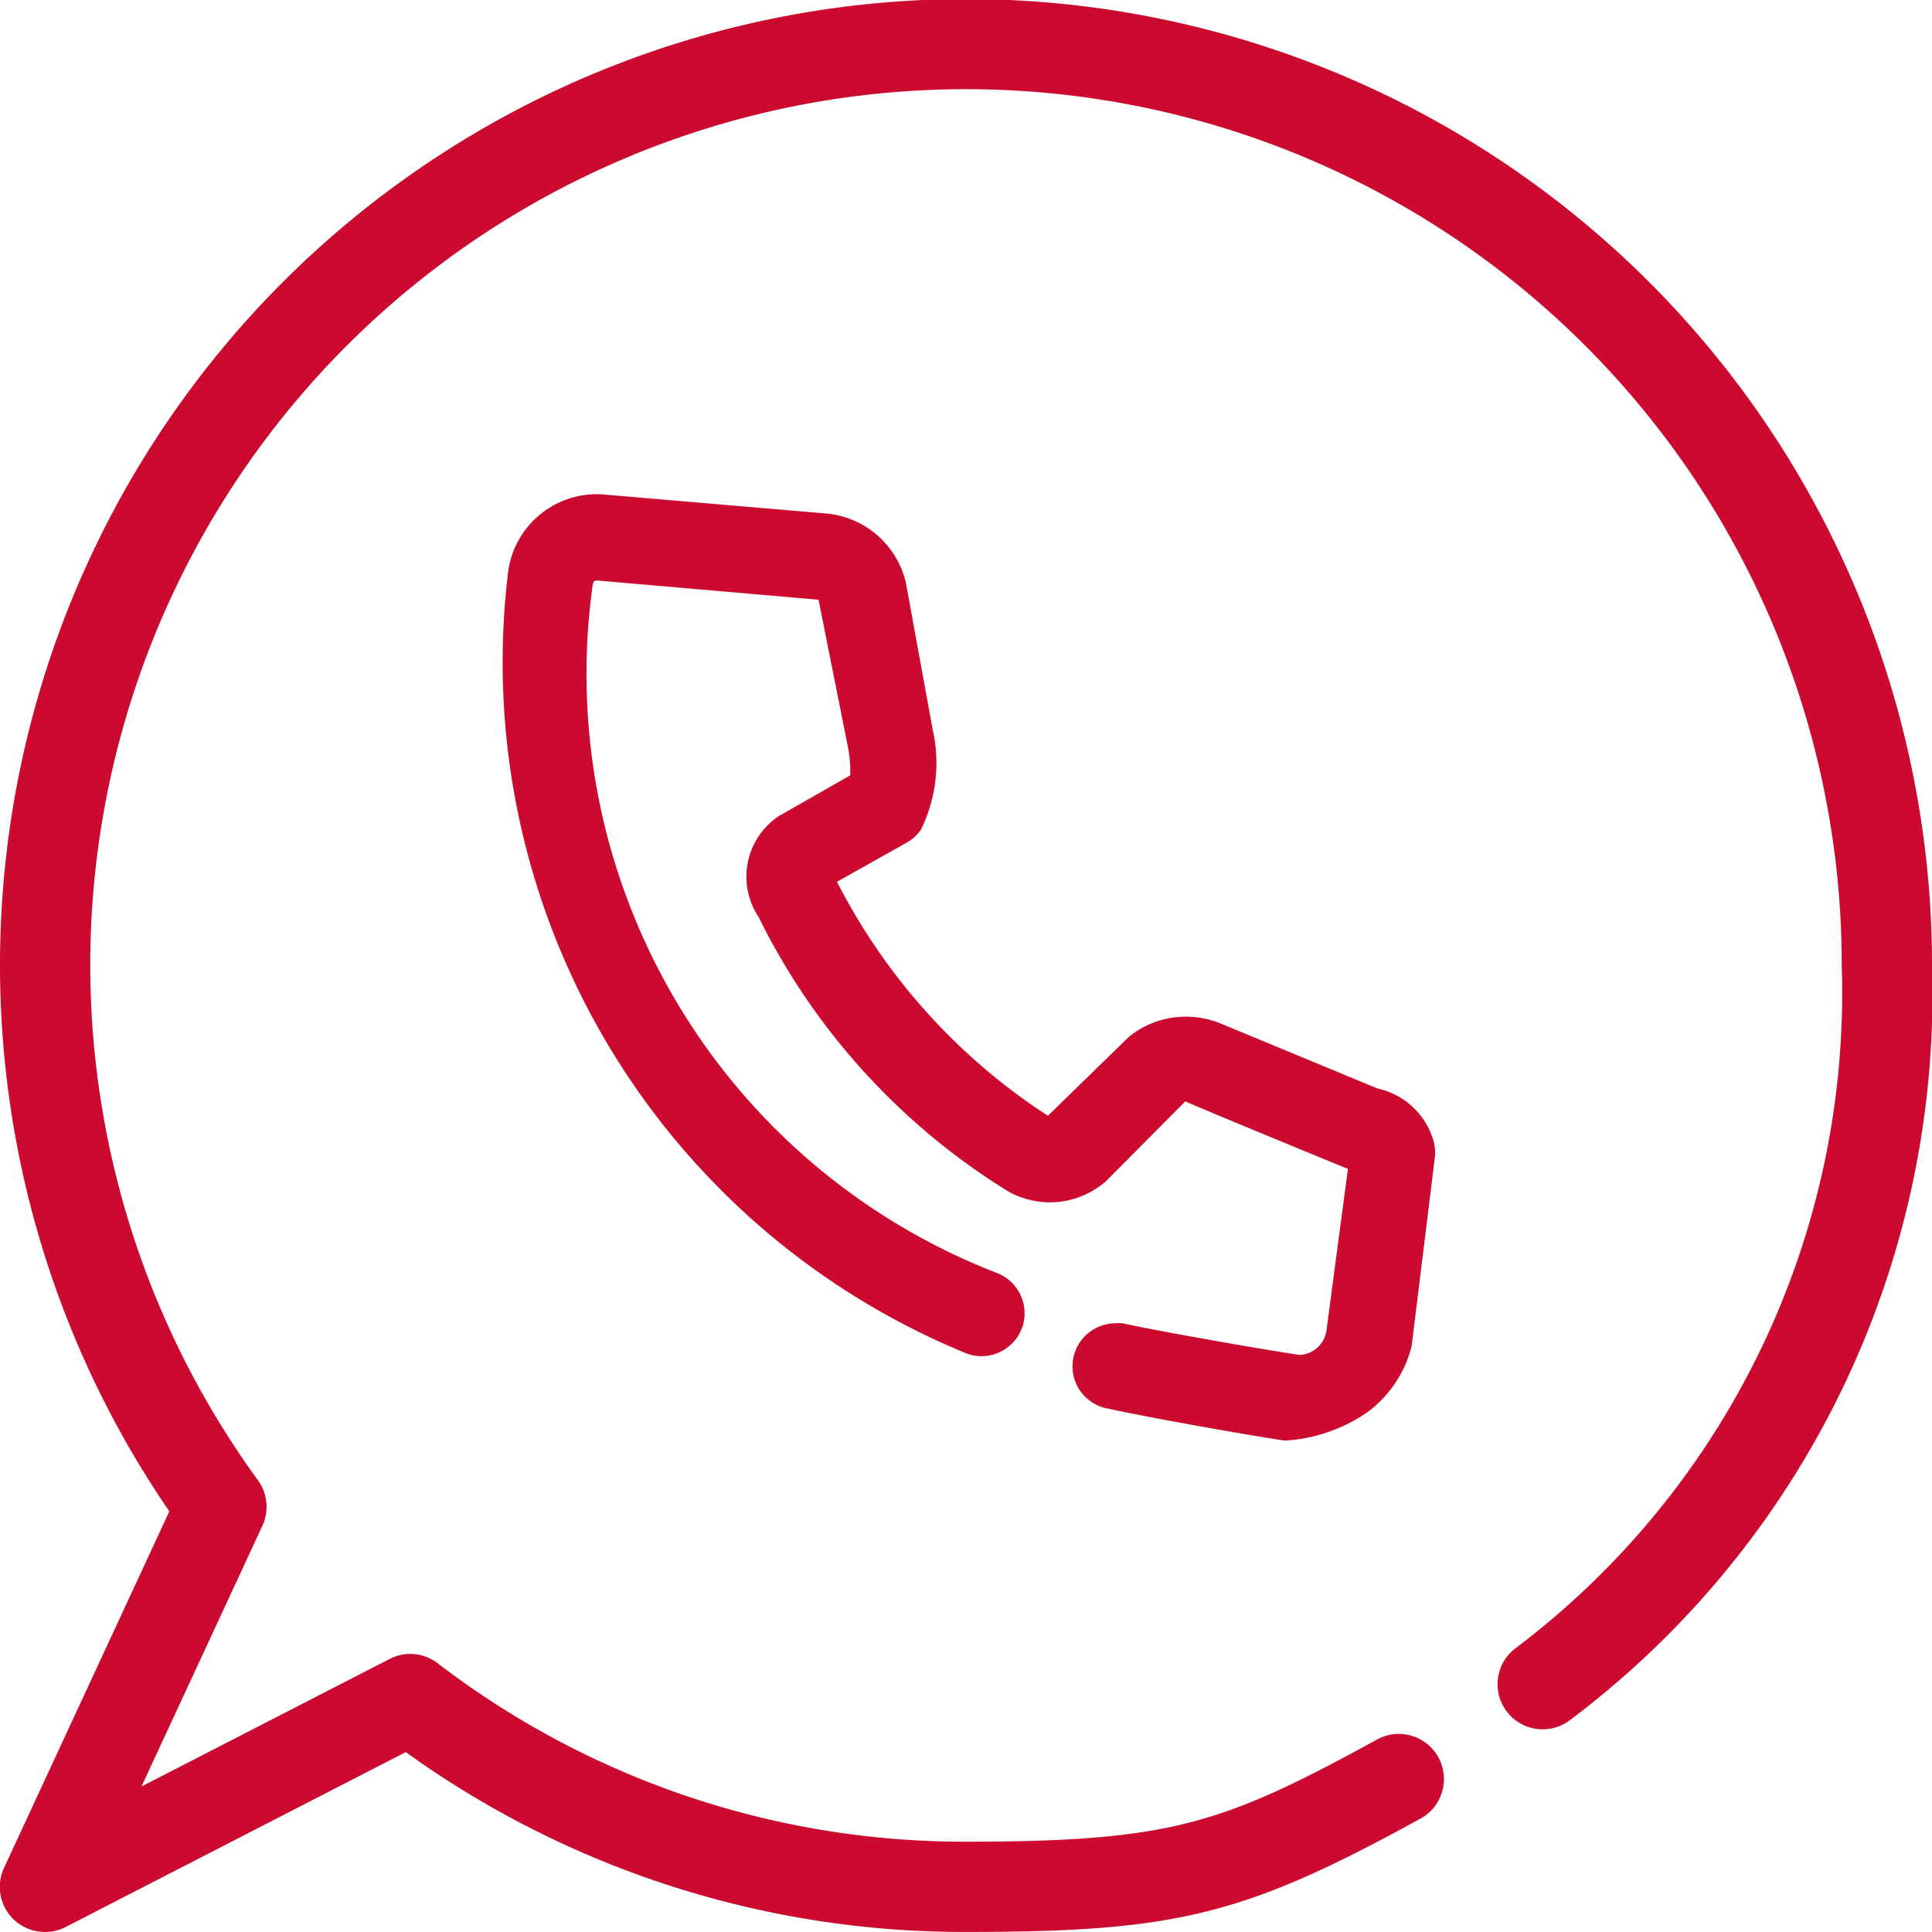 <svg xmlns="http://www.w3.org/2000/svg" xmlns:xlink="http://www.w3.org/1999/xlink" width="36" height="36" viewBox="0 0 36 36"><defs><clipPath id="a"><rect width="36" height="36" fill="#cc092f"/></clipPath></defs><g clip-path="url(#a)"><path d="M24.2,25.245c-.686-.1-2.627-.442-3.257-.581l-.038-.007-.105,0a.826.826,0,0,0-.233.034.8.8,0,0,0,.1,1.561c.621.141,2.631.5,3.273.592h.016a3.019,3.019,0,0,0,1.534-.536,2.194,2.194,0,0,0,.814-1.225l.431-3.506a.769.769,0,0,0-.029-.334,1.392,1.392,0,0,0-1.034-.958l-2.914-1.207a1.715,1.715,0,0,0-1.144-.063,1.68,1.68,0,0,0-.583.31l-1.505,1.467a11.361,11.361,0,0,1-3.93-4.36l1.294-.727a.814.814,0,0,0,.269-.242,2.816,2.816,0,0,0,.22-1.868l-.5-2.741a1.678,1.678,0,0,0-1.489-1.285l-4.12-.352q-.074-.007-.148-.007a1.666,1.666,0,0,0-1.66,1.5A13.914,13.914,0,0,0,18.009,25.22a.81.81,0,0,0,.28.052.785.785,0,0,0,.229-.034.81.81,0,0,0,.529-.5.806.806,0,0,0-.487-1.023A11.97,11.97,0,0,1,11.044,10.9c.007-.054.038-.083.076-.083l4.132.359.543,2.721a2.305,2.305,0,0,1,.047.552l-1.326.756a1.356,1.356,0,0,0-.381,1.882,12.489,12.489,0,0,0,4.681,5.132,1.633,1.633,0,0,0,.745.186,1.6,1.6,0,0,0,1.041-.388l1.485-1.494c.045.031,2.588,1.079,3.03,1.258l-.4,3.01a.529.529,0,0,1-.523.458m-2.36-4.973h0ZM36,18a16.912,16.912,0,0,1-6.749,14.055.84.84,0,0,1-1.012-1.341A15.293,15.293,0,0,0,34.318,18,16.318,16.318,0,1,0,4.807,27.584a.84.84,0,0,1,.081.85L2.636,33.29l4.621-2.375a.837.837,0,0,1,.895.076A16.121,16.121,0,0,0,18,34.318c3.82,0,4.789-.334,7.64-1.893a.841.841,0,1,1,.805,1.476C23.186,35.688,21.923,36,18,36A17.788,17.788,0,0,1,7.561,32.649L1.227,35.906A.817.817,0,0,1,.841,36a.839.839,0,0,1-.763-1.2l3.077-6.637A18,18,0,1,1,36,18" transform="translate(0 -0.001)" fill="#cc092f"/></g></svg>